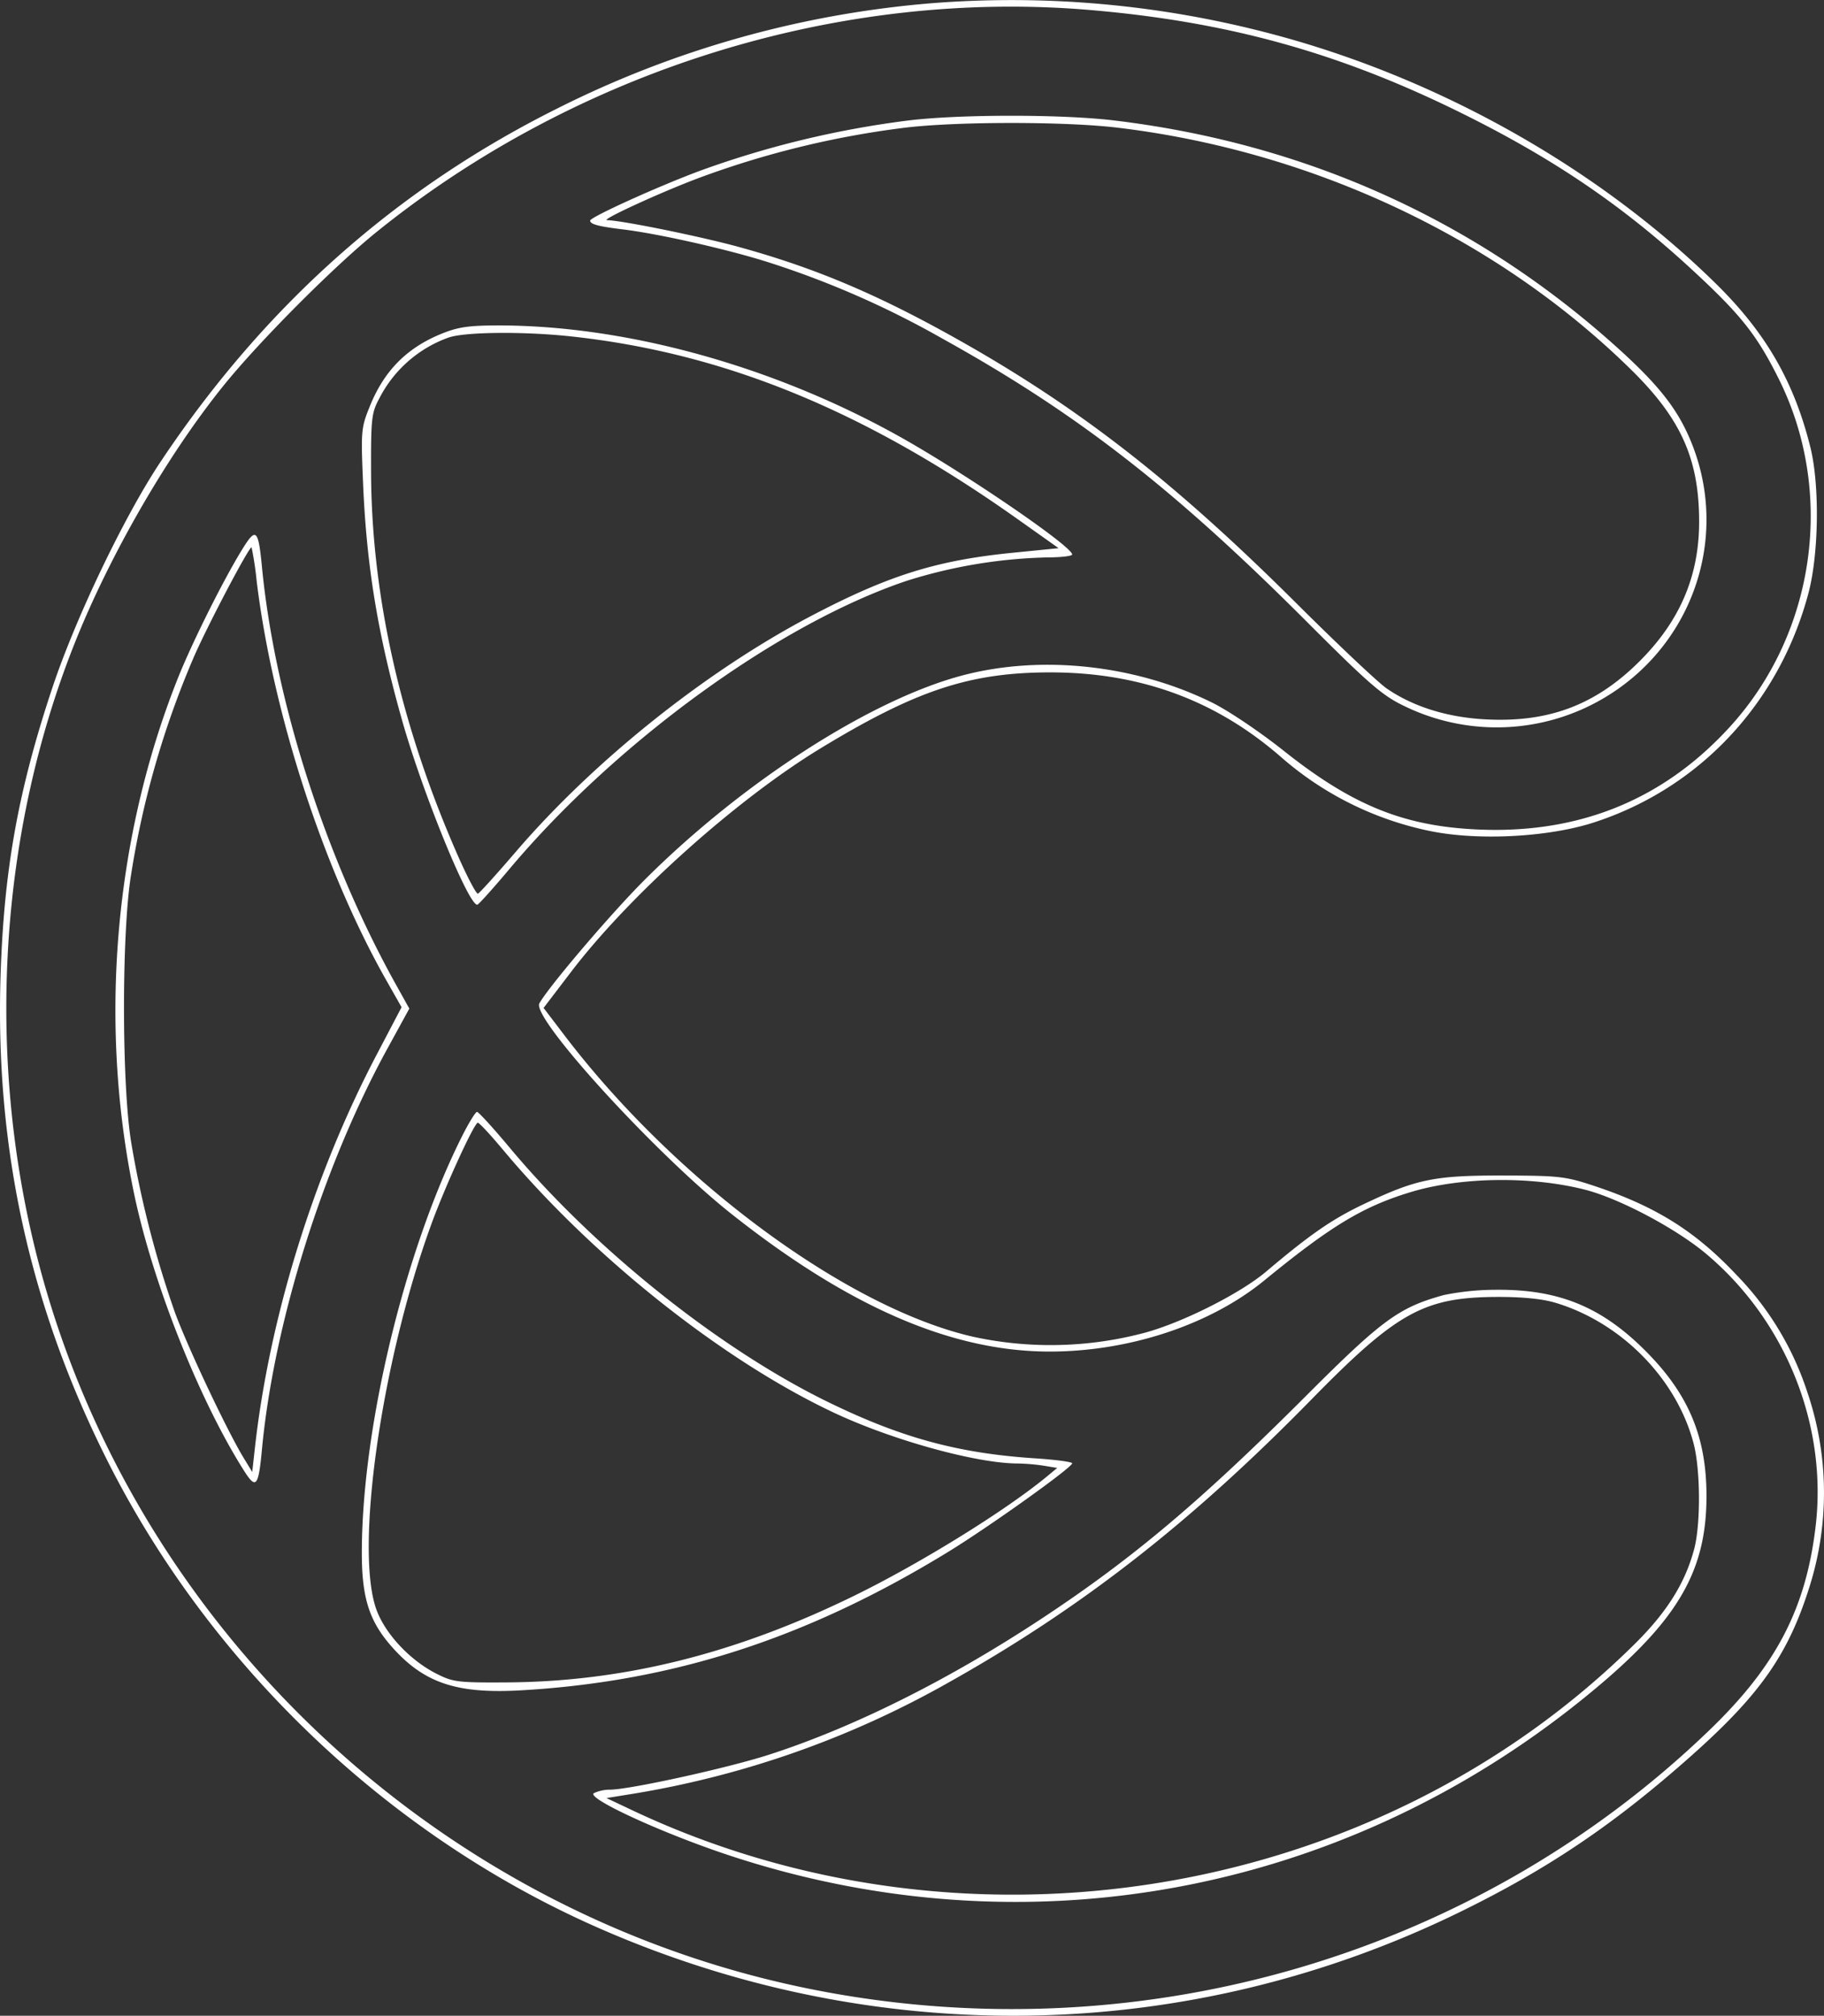 <svg xmlns="http://www.w3.org/2000/svg" width="474.726" height="524.606" viewBox="0 0 474.726 524.606">
  <rect x="0" y="0" width="474.726" height="524.606" fill="#333333" stroke="none"/>
  <path id="Path_270" data-name="Path 270" d="M242.321.851A264.686,264.686,0,0,0,145.185,28.16C103.12,49.114,68.911,79.542,41.876,120.049,32.39,134.262,19.71,160.723,13.625,179,4.723,205.751,1.016,226.368.144,254-1.279,299.031,7.835,340.279,28.074,380.4c26.661,52.854,72.553,96.732,126.254,120.712,72.958,32.577,154.984,31.219,226.129-3.745,22.814-11.212,39.854-22.746,59.8-40.482,17.8-15.83,25.14-26.3,30.636-43.742a81.236,81.236,0,0,0-.491-50.788,78.562,78.562,0,0,0-18.379-30.485c-10.795-11.476-21.107-17.928-37.139-23.244-7.465-2.473-9.093-2.66-23.582-2.694-17.93-.043-22.641.921-36.316,7.422-8.282,3.935-13.936,7.842-25.469,17.594-6.728,5.686-21.733,13.242-31.6,15.909a94.965,94.965,0,0,1-44.451,1.079c-32.687-7.369-77.552-40.41-106.535-78.462l-5.453-7.16,7.129-9.348c15.186-19.915,43-44.844,64.887-58.165,24.946-15.18,38.946-19.811,59.9-19.811,23.278,0,42.963,7.209,59.9,21.935a84.772,84.772,0,0,0,39.1,19.392c12.5,2.524,30.711,1.545,42.489-2.285,27.482-8.937,48.172-31.048,55.784-59.619,2.717-10.2,2.958-28.17.513-38.011-4.241-17.058-11.623-29.845-24.586-42.577C415.813,43.59,374.039,20.136,330.712,8.763A264.326,264.326,0,0,0,242.321.851Zm41.45,1.758c35.569,3.038,64.33,10.968,95.743,26.4,24.229,11.9,42.44,24.2,60.587,40.922,12.972,11.954,17.1,17.14,22.869,28.718,14.615,29.35,9.6,65.764-12.432,90.172-18.137,20.094-41.478,29.076-69.705,26.821-17.122-1.37-29.94-6.911-46.6-20.154-6.362-5.054-14.542-10.56-18.828-12.668-19.862-9.773-44.14-12.443-64.645-7.108-23.9,6.219-57.367,27.7-83,53.289-8.669,8.652-25.041,27.87-27.381,32.136-2.067,3.771,30.2,39.126,50.071,54.854,30.661,24.274,57.431,35.815,82.949,35.756,20.66-.047,41.606-7.012,55.654-18.505,17.449-14.276,25.737-19.268,38.243-23.037,12.987-3.913,31.311-4.149,45.238-.583,8.984,2.3,23.727,10.12,31.6,16.758,20.645,17.411,31.517,44.516,28.414,70.835-2.528,21.433-10.276,36.32-27.595,53.016-62.036,59.812-151.086,84.979-236.64,66.875-97.4-20.611-176.1-96.734-199.364-192.834C-3.606,272.426.132,216.041,19.322,167.685c9.211-23.21,24.384-49.465,39.033-67.544,9.3-11.479,28.611-30.85,39.588-39.714C150.152,18.266,218.412-2.972,283.77,2.609ZM235.938,31.416a249.49,249.49,0,0,0-53.886,13.078c-11.1,4.15-28.456,12.029-28.456,12.919,0,.943,2.129,1.516,8.49,2.285,9.417,1.139,27.661,5.271,38.2,8.655a237.948,237.948,0,0,1,44.97,19.758c35.1,19.468,60.255,39.029,95.108,73.942,15.623,15.649,19.349,18.889,24.725,21.5a54.858,54.858,0,0,0,47.436.7c27.163-12.61,39.041-44.149,26.8-71.152-3.426-7.555-8.42-13.667-18.736-22.934C383.91,57.224,339.66,37.3,289.9,31.339,276.132,29.688,249.071,29.727,235.938,31.416Zm54.907,1.809c50.82,6.09,99.009,28.82,133.814,63.12,12.861,12.673,17.538,23.135,17.568,39.306.028,14.162-4.948,25.888-15.445,36.383-11.433,11.433-23.7,16.064-40.193,15.18-9.976-.534-18.822-3.308-25.714-8.062-2.2-1.517-12.7-11.426-23.337-22.019C306.19,125.911,281.6,106.661,250.686,89.14,229.052,76.879,212.605,69.87,192.4,64.3c-9.948-2.741-30.429-6.911-34.416-7.007-1.724-.041,13.982-7.255,23.865-10.961A238.57,238.57,0,0,1,235,33.3C248.184,31.606,277,31.566,290.845,33.226ZM114.765,86.919c-8.953,3.683-14.787,9.606-18.5,18.781-2.282,5.645-2.347,6.379-1.774,20.009.909,21.583,3.812,39.268,10.112,61.589,5.4,19.149,17.58,48.94,19.672,48.131.424-.164,4.164-4.332,8.308-9.259,27.951-33.236,70.29-63.929,103.526-75.05a131.377,131.377,0,0,1,36.573-6.054c3.5-.01,6.367-.352,6.367-.759,0-2.108-27.976-21.215-44.944-30.7-32.9-18.381-71.35-28.992-104.767-28.911C121.866,84.717,119.093,85.139,114.765,86.919Zm33.916.638c39.775,4.316,76.236,19.23,116.109,47.5l10.733,7.609-12.029,1.2c-19.7,1.969-32.2,5.874-52.035,16.256-27.527,14.4-56.741,37.7-77.257,61.611-4.988,5.813-9.4,10.693-9.811,10.846s-2.759-4.307-5.224-9.9c-14.821-33.664-22.484-67.52-22.59-99.793-.045-13.911.118-15.4,2.079-19.075A32.535,32.535,0,0,1,116.7,87.866C120.893,86.366,136.334,86.217,148.681,87.557ZM63.461,142.3c-4.894,7.745-13.471,24.864-17.3,34.536C29.742,218.246,25.679,266.1,34.825,310.314c4.807,23.239,16.931,53.882,28.631,72.361,3.195,5.047,3.8,4.339,4.732-5.58,3.085-32.728,15.879-73.589,32.6-104.118l5.746-10.491-3.417-6.131C84.722,223.347,71.49,182.1,68.164,147.4,67.26,137.982,66.624,137.29,63.461,142.3ZM66.8,151.2c4.2,34.449,17.44,75.209,33.8,104.028l3.915,6.9L97.988,274.57c-16.374,31.217-27.914,68.547-31.669,102.456l-.672,6.062-2.253-3.7c-4.268-7.02-14.309-28.251-17.808-37.662A265.275,265.275,0,0,1,34.08,296.916c-2.429-15.536-2.4-54.654.045-69.331a234.937,234.937,0,0,1,16.049-55.947c3.289-7.8,14.787-29.7,15.314-29.174A86.71,86.71,0,0,1,66.8,151.2Zm53.441,144.533C105.265,325.562,94.174,371.7,94.171,404.179c0,11.64,1.934,17.728,7.734,24.316,8.37,9.508,16.891,12.387,33.77,11.412,39.632-2.288,74.42-13.568,111.08-36.013,10.7-6.552,32.3-21.979,32.3-23.071,0-.36-4.352-.941-9.669-1.289-20.03-1.313-34.864-5.356-54-14.719-28.238-13.813-60.643-39.709-82.668-66.056-4.316-5.165-8.17-9.389-8.563-9.389S122,292.235,120.238,295.737Zm10.507,3.3c23.366,28.031,57.438,55.1,86.484,68.713,15.117,7.084,36.9,13.095,47.562,13.127a52.232,52.232,0,0,1,6.89.585l3.475.575-2.532,2.1c-10.648,8.842-32.919,22.648-50.175,31.1-30.919,15.142-60.114,22.433-90.548,22.614-12.8.077-13.975-.068-18.334-2.275-6.8-3.443-13.2-10.242-15.543-16.507-5.788-15.472,1.185-64.685,14.235-100.46,3.6-9.876,11.181-26.412,12.1-26.412C124.738,292.2,127.61,295.277,130.745,299.038Zm245.1,37.988c-11.748,3.226-16.055,6.375-36,26.329-27.193,27.2-44.887,42.121-68.332,57.623-24.418,16.147-49.26,28.566-71.42,35.705-10.727,3.458-36.129,9.044-41.3,9.086a9.92,9.92,0,0,0-4.234.911c-2.028,1.283,17.484,10.282,34.777,16.042,76.887,25.6,159.14,10.646,222.487-40.459,24.376-19.666,32.315-32.66,32.315-52.905,0-15.46-4.69-26.6-15.928-37.839-11.459-11.459-22.614-16-38.918-15.845A68.251,68.251,0,0,0,375.843,337.026Zm28.732,1.954C421.86,344.058,436.39,358.8,440.8,375.72c1.787,6.858,1.855,20.973.134,27.44-2.354,8.84-7.086,16.394-15.46,24.68-67.4,66.7-174.066,84.364-261.026,43.233l-6.6-3.122,7.075-1.145a247.979,247.979,0,0,0,81.8-28.842c34.617-19.4,63.177-41.661,94.489-73.639,22.314-22.788,29.353-26.695,48.279-26.795C395.984,337.5,401.234,338,404.575,338.981Z" fill="#fff" fill-rule="evenodd"/>
</svg>
